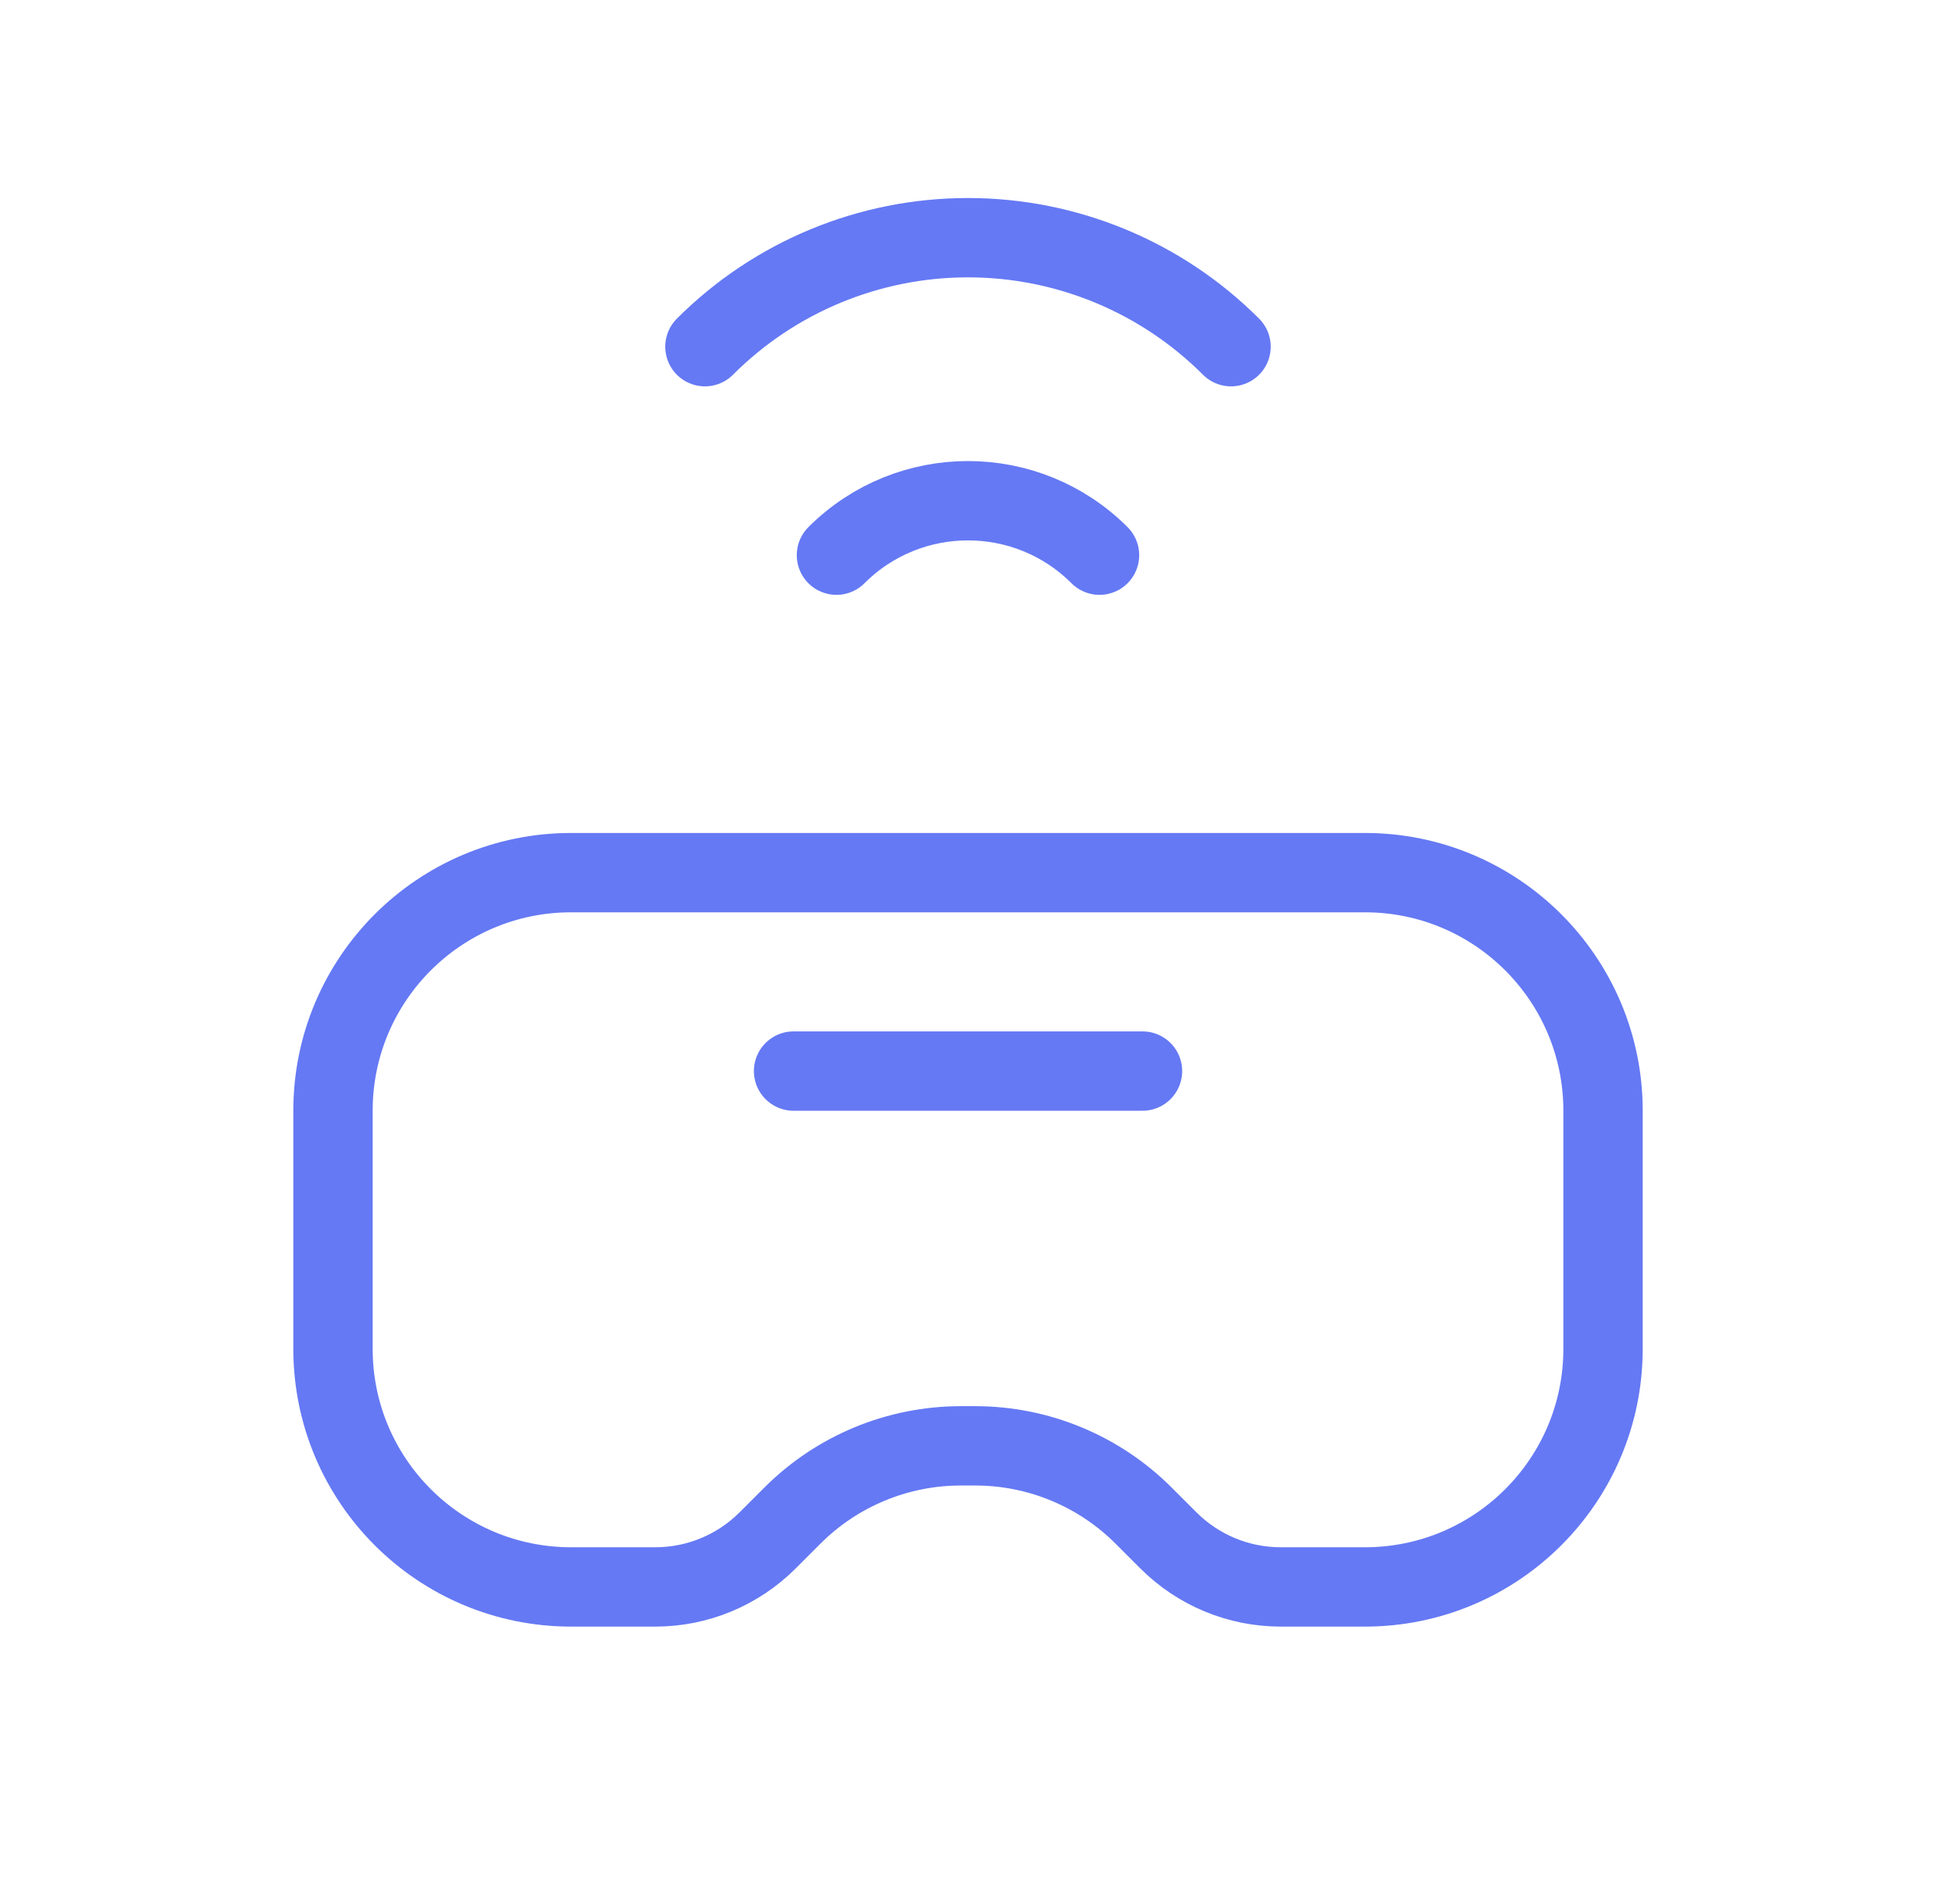 <?xml version="1.0" encoding="UTF-8"?>
<svg xmlns="http://www.w3.org/2000/svg" width="61" height="60" viewBox="0 0 61 60" fill="none">
  <path fill-rule="evenodd" clip-rule="evenodd" d="M30.728 45.562H30.273C28.283 45.562 26.375 46.353 24.968 47.76L24.185 48.543C23.247 49.481 21.974 50.009 20.646 50.008H17.995C13.851 50.008 10.492 46.649 10.492 42.505V35.002C10.492 30.858 13.851 27.499 17.995 27.499H43.006C47.15 27.499 50.509 30.858 50.509 35.002V42.505C50.509 46.649 47.15 50.008 43.006 50.008H40.355C39.027 50.009 37.754 49.481 36.816 48.543L36.033 47.76C34.626 46.353 32.718 45.562 30.728 45.562Z" stroke="#6579F4" stroke-width="2.5" stroke-linecap="round" stroke-linejoin="round"></path>
  <path d="M22.211 10.925C24.409 8.725 27.39 7.49 30.499 7.49C33.608 7.49 36.59 8.725 38.788 10.925" stroke="#6579F4" stroke-width="2.5" stroke-linecap="round" stroke-linejoin="round"></path>
  <path d="M26.355 17.495C28.645 15.207 32.355 15.207 34.644 17.495" stroke="#6579F4" stroke-width="2.5" stroke-linecap="round" stroke-linejoin="round"></path>
  <path d="M25.004 33.752H35.998" stroke="#6579F4" stroke-width="2.5" stroke-linecap="round" stroke-linejoin="round"></path>
</svg>
